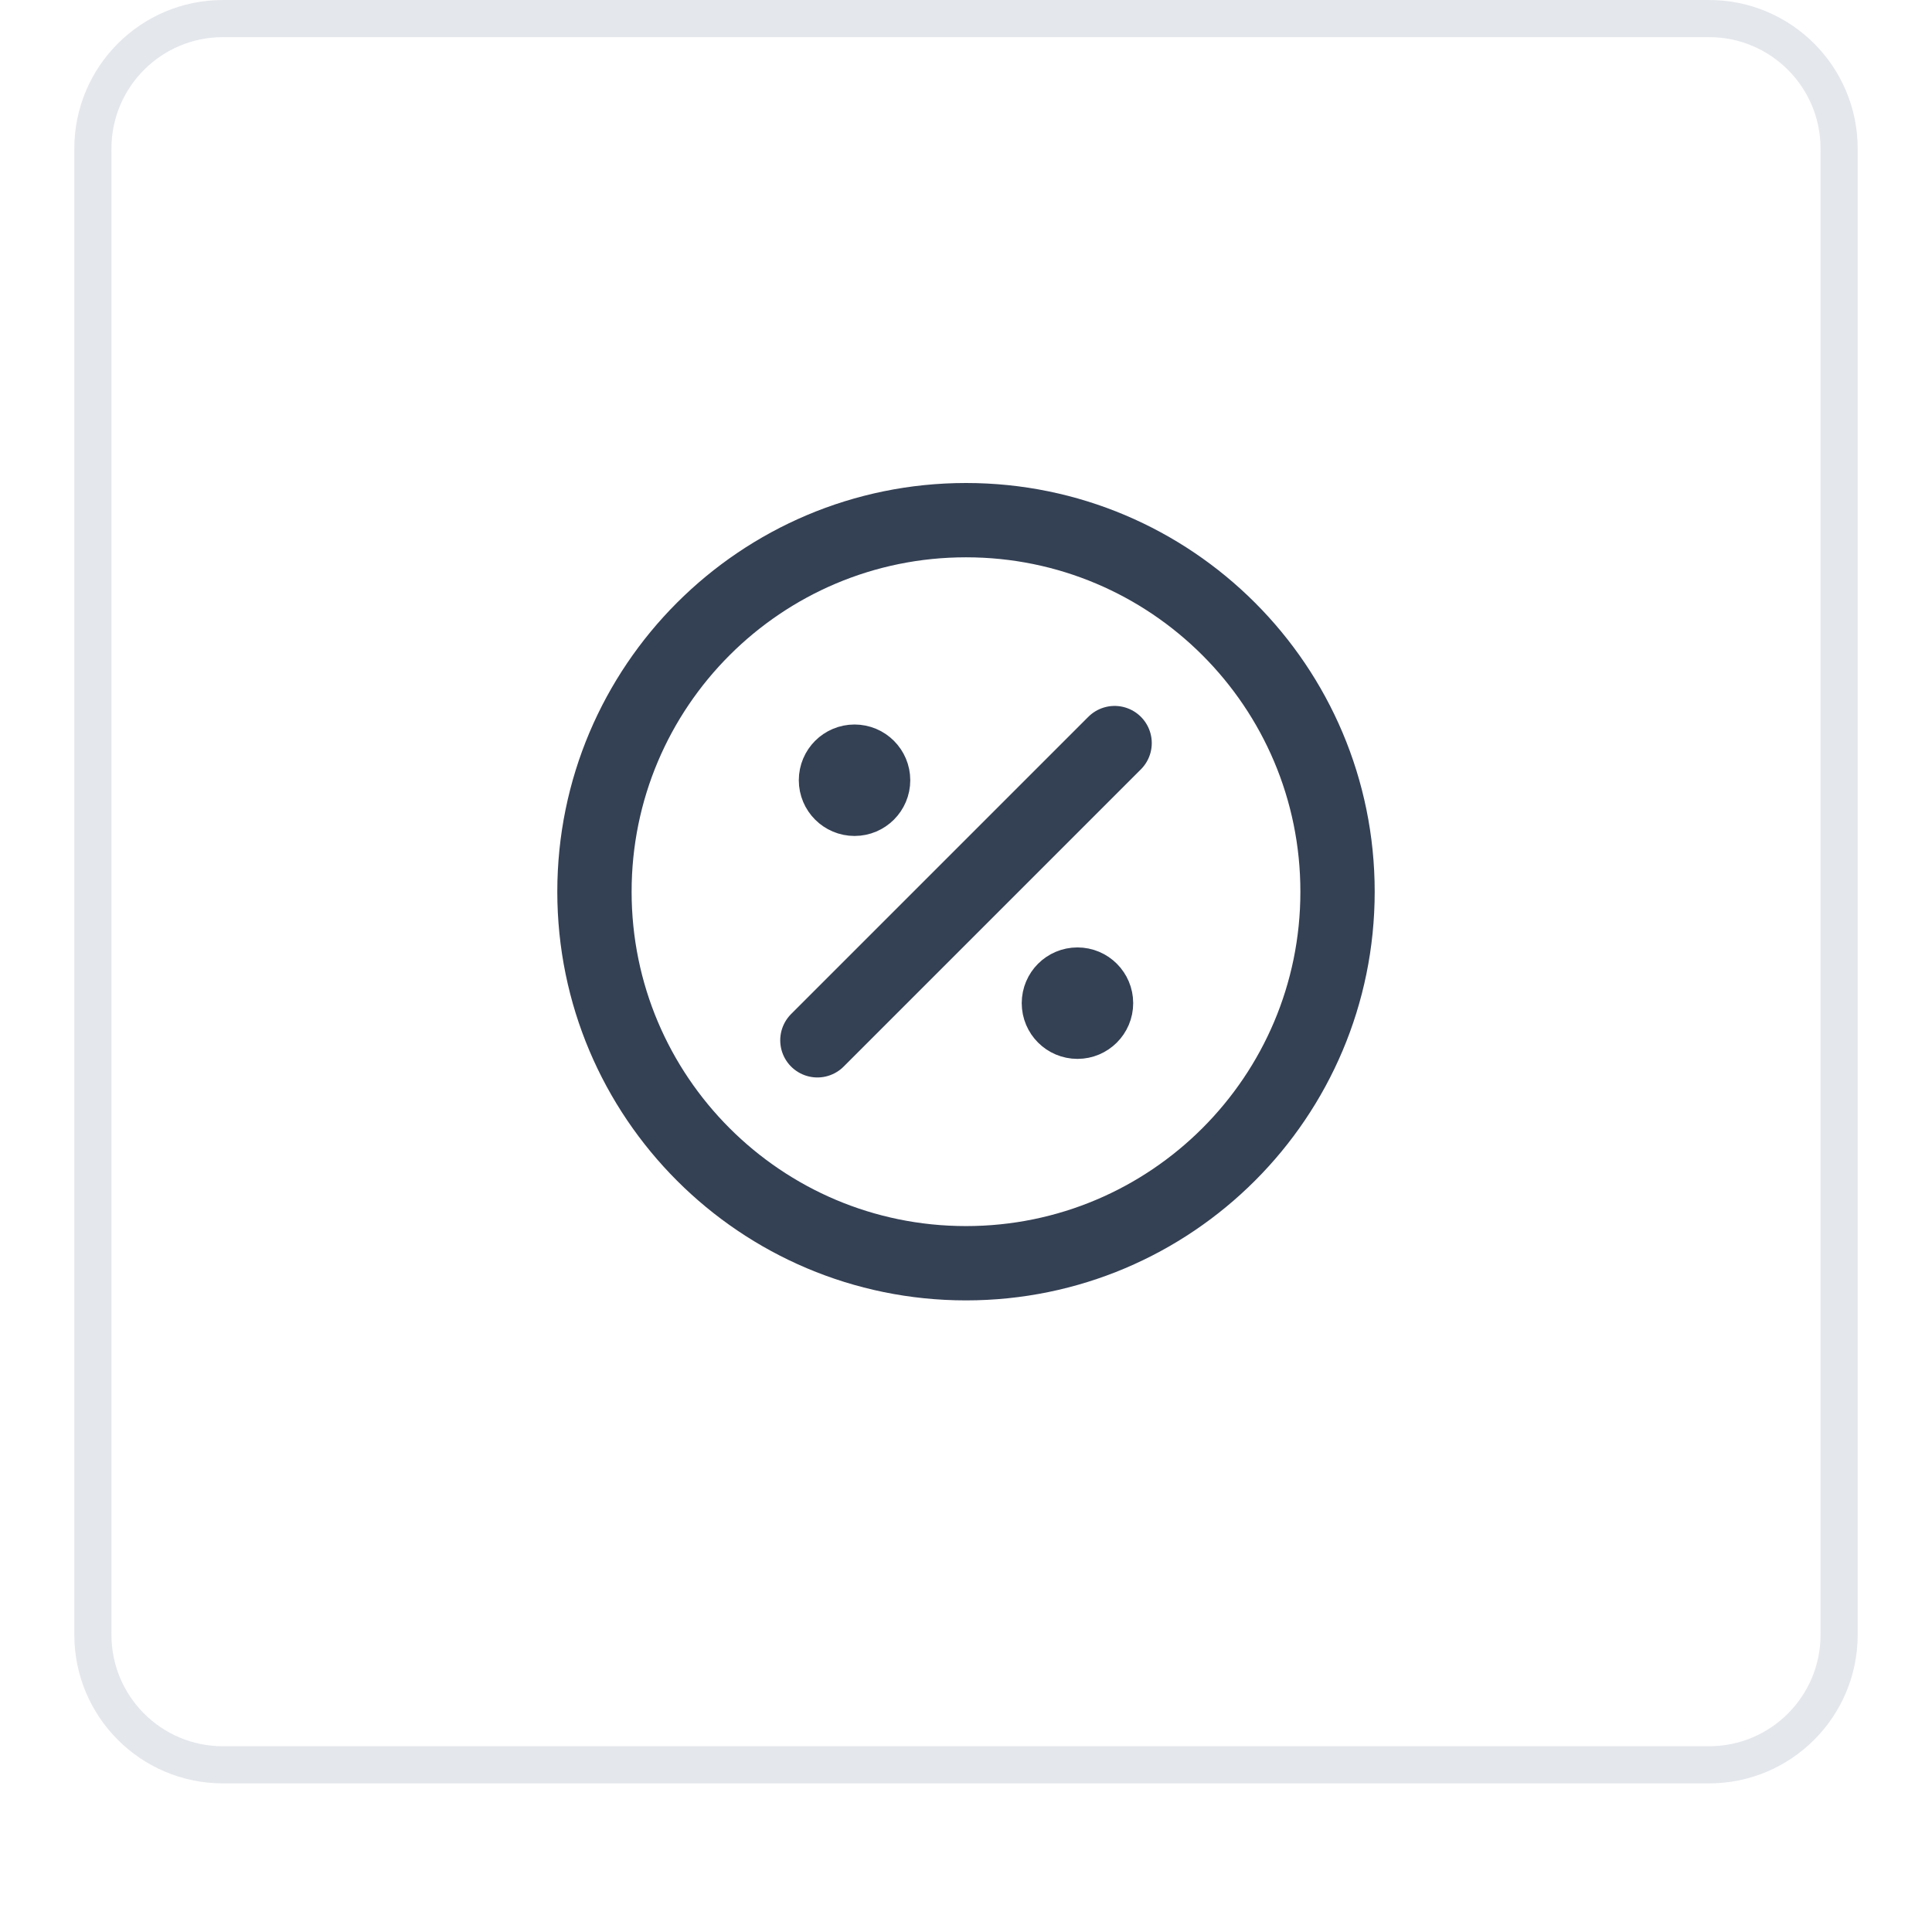 <svg width="52" height="52" viewBox="0 0 52 52" fill="none" xmlns="http://www.w3.org/2000/svg">
<g filter="url(#filter0_dii_5355_17500)">
<path d="M2 5C2 2.791 3.791 1 6 1H46C48.209 1 50 2.791 50 5V45C50 47.209 48.209 49 46 49H6C3.791 49 2 47.209 2 45V5Z" fill="white"/>
<path d="M2.5 5C2.5 3.067 4.067 1.5 6 1.5H46C47.933 1.5 49.5 3.067 49.5 5V45C49.5 46.933 47.933 48.5 46 48.5H6C4.067 48.5 2.5 46.933 2.5 45V5Z" stroke="#E4E7EC"/>
<path d="M23 22H23.01M29 28H29.01M30 21L22 29M36 25C36 30.523 31.523 35 26 35C20.477 35 16 30.523 16 25C16 19.477 20.477 15 26 15C31.523 15 36 19.477 36 25ZM23.5 22C23.5 22.276 23.276 22.5 23 22.5C22.724 22.5 22.5 22.276 22.5 22C22.5 21.724 22.724 21.5 23 21.5C23.276 21.5 23.5 21.724 23.5 22ZM29.5 28C29.5 28.276 29.276 28.5 29 28.5C28.724 28.5 28.5 28.276 28.5 28C28.5 27.724 28.724 27.5 29 27.5C29.276 27.5 29.5 27.724 29.5 28Z" stroke="#344054" stroke-width="2" stroke-linecap="round" stroke-linejoin="round"/>
</g>
<defs>
<filter id="filter0_dii_5355_17500" x="0" y="0" width="52" height="52" filterUnits="userSpaceOnUse" color-interpolation-filters="sRGB">
<feFlood flood-opacity="0" result="BackgroundImageFix"/>
<feColorMatrix in="SourceAlpha" type="matrix" values="0 0 0 0 0 0 0 0 0 0 0 0 0 0 0 0 0 0 127 0" result="hardAlpha"/>
<feOffset dy="1"/>
<feGaussianBlur stdDeviation="1"/>
<feComposite in2="hardAlpha" operator="out"/>
<feColorMatrix type="matrix" values="0 0 0 0 0.063 0 0 0 0 0.094 0 0 0 0 0.157 0 0 0 0.05 0"/>
<feBlend mode="normal" in2="BackgroundImageFix" result="effect1_dropShadow_5355_17500"/>
<feBlend mode="normal" in="SourceGraphic" in2="effect1_dropShadow_5355_17500" result="shape"/>
<feColorMatrix in="SourceAlpha" type="matrix" values="0 0 0 0 0 0 0 0 0 0 0 0 0 0 0 0 0 0 127 0" result="hardAlpha"/>
<feOffset dy="-2"/>
<feComposite in2="hardAlpha" operator="arithmetic" k2="-1" k3="1"/>
<feColorMatrix type="matrix" values="0 0 0 0 0.063 0 0 0 0 0.094 0 0 0 0 0.157 0 0 0 0.05 0"/>
<feBlend mode="normal" in2="shape" result="effect2_innerShadow_5355_17500"/>
<feColorMatrix in="SourceAlpha" type="matrix" values="0 0 0 0 0 0 0 0 0 0 0 0 0 0 0 0 0 0 127 0" result="hardAlpha"/>
<feMorphology radius="1" operator="erode" in="SourceAlpha" result="effect3_innerShadow_5355_17500"/>
<feOffset/>
<feComposite in2="hardAlpha" operator="arithmetic" k2="-1" k3="1"/>
<feColorMatrix type="matrix" values="0 0 0 0 0.063 0 0 0 0 0.094 0 0 0 0 0.157 0 0 0 0.18 0"/>
<feBlend mode="normal" in2="effect2_innerShadow_5355_17500" result="effect3_innerShadow_5355_17500"/>
</filter>
</defs>
</svg>
